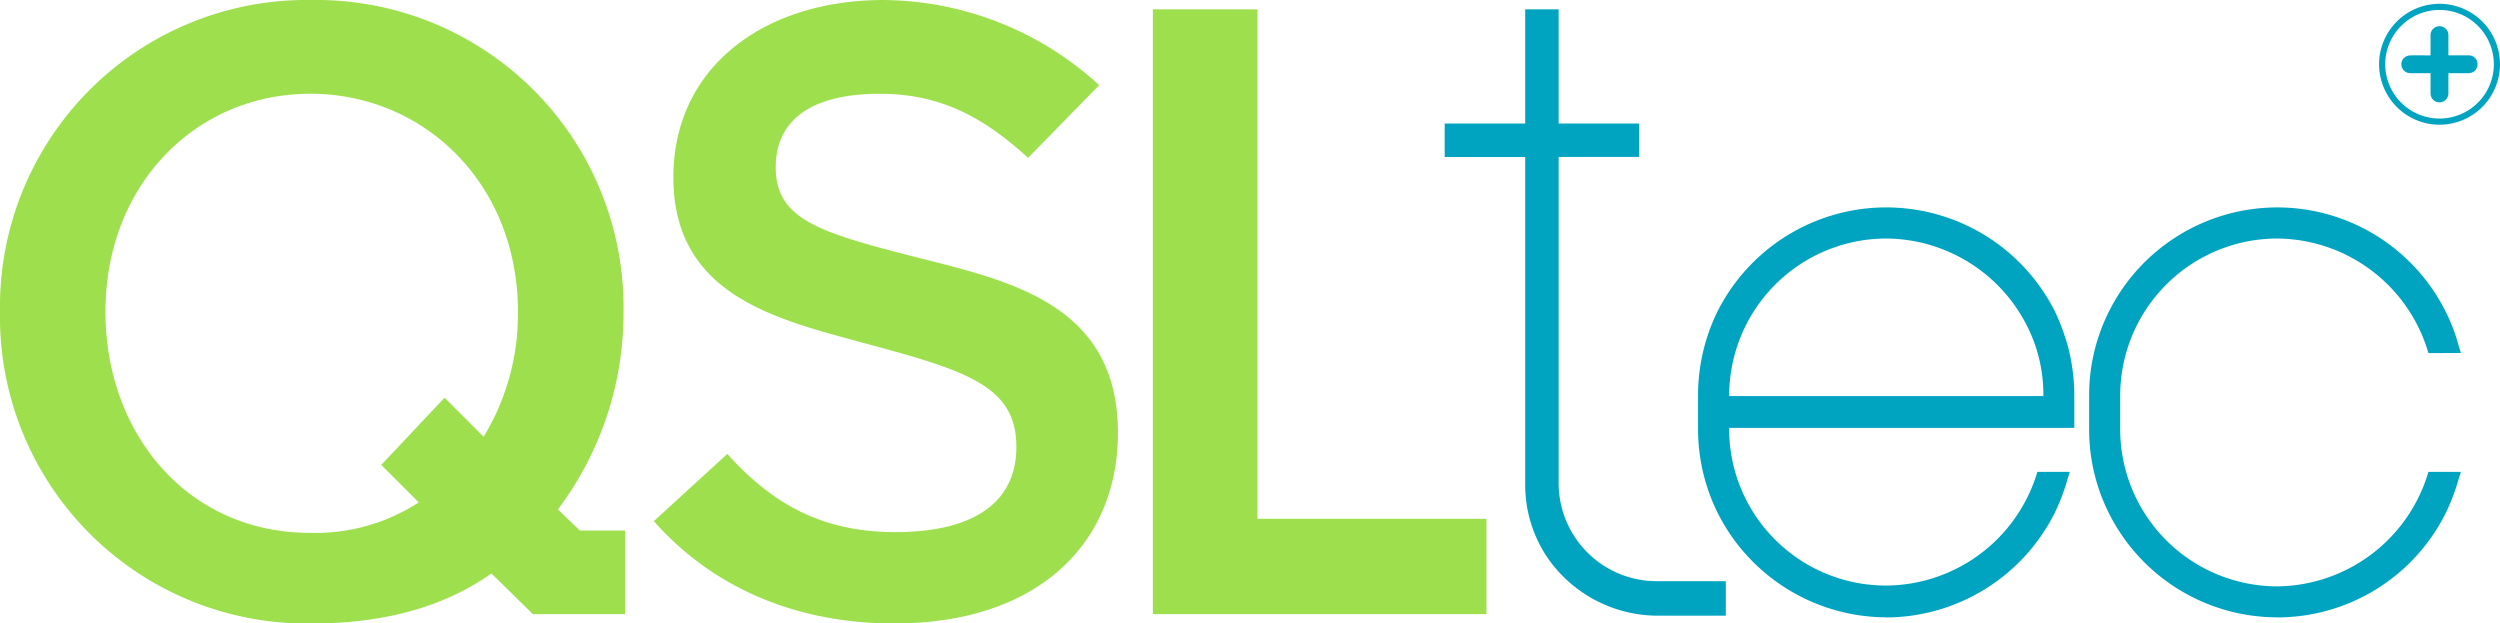 <svg id="Grupo_2" data-name="Grupo 2" xmlns="http://www.w3.org/2000/svg" width="182.334" height="45.473" viewBox="0 0 182.334 45.473">
  <path id="Trazado_16" data-name="Trazado 16" d="M-995.933,450.826c-3.647,2.564-8.091,3.647-13.106,3.647a22.368,22.368,0,0,1-22.736-22.736A22.368,22.368,0,0,1-1009.039,409,22.416,22.416,0,0,1-986.3,431.794a23.773,23.773,0,0,1-4.786,14.359l1.6,1.539h3.3v6.1h-6.724Zm-13.22-34.988c-8.32,0-14.93,6.61-14.93,15.9,0,8.833,5.926,16.126,14.93,16.126a13.849,13.849,0,0,0,7.921-2.222l-2.736-2.735,4.616-4.9,2.849,2.849A17.2,17.2,0,0,0-994,431.736c0-9.345-6.838-15.9-15.157-15.9" transform="translate(1031.775 -409)" fill="#9edf4d"/>
  <path id="Trazado_17" data-name="Trazado 17" d="M-769.971,454.473c-7.978,0-13.79-3.191-17.551-7.465l5.357-4.9c3.191,3.533,6.781,5.7,12.252,5.7,5.812,0,8.832-2.222,8.832-6.212,0-4.5-3.7-5.584-11.34-7.636-6.268-1.709-13.676-3.476-13.676-12.024,0-8.035,6.61-12.935,15.328-12.935a23.527,23.527,0,0,1,15.727,6.211l-5.185,5.3c-3.248-2.963-6.382-4.672-10.827-4.672-5.243,0-7.579,2.108-7.579,5.356,0,3.875,3.3,4.787,10.428,6.61,6.724,1.71,14.531,3.419,14.531,12.764,0,8.035-5.812,13.9-16.3,13.9" transform="translate(835.209 -409)" fill="#9edf4d"/>
  <path id="Trazado_18" data-name="Trazado 18" d="M-593.5,449.656h16.7v6.952h-24.332V412.5h7.635Z" transform="translate(685.213 -411.819)" fill="#9edf4d"/>
  <path id="Trazado_19" data-name="Trazado 19" d="M-476.668,422.886v1.635h-5.873v24.236a7.552,7.552,0,0,0,7.583,7.509h4.609v1.71h-4.609a9.329,9.329,0,0,1-7.583-3.94,9.012,9.012,0,0,1-1.636-5.2V424.521h-5.873v-1.635h5.873v-8.327h1.636v8.327Z" transform="translate(595.815 -413.474)" fill="#00a4c0"/>
  <path id="Trazado_20" data-name="Trazado 20" d="M-471.6,456.723h-5.011a9.789,9.789,0,0,1-7.909-4.107,9.432,9.432,0,0,1-1.711-5.438v-23.91h-5.873V420.83h5.873V412.5h2.438v8.327h5.873v2.438h-5.873V447.1a7.153,7.153,0,0,0,7.182,7.107h5.011Zm-19.7-34.258h5.873v24.712a8.626,8.626,0,0,0,1.563,4.974,8.864,8.864,0,0,0,7.254,3.769h4.208v-.907h-4.208a7.957,7.957,0,0,1-7.984-7.91V422.465h5.873v-.833H-484.6v-8.327h-.833v8.327H-491.3Z" transform="translate(597.47 -411.819)" fill="#00a4c0"/>
  <path id="Trazado_21" data-name="Trazado 21" d="M-393.764,496.214a13.353,13.353,0,0,1,11.913-7.369,13.353,13.353,0,0,1,11.913,7.369,17.159,17.159,0,0,1,.86,2.272,13.944,13.944,0,0,1,.491,3.623v1.9h-25.177v.553a11.911,11.911,0,0,0,11.913,11.851,11.986,11.986,0,0,0,11.36-8.29h1.412a14.445,14.445,0,0,1-.86,2.272,13.408,13.408,0,0,1-11.913,7.43,13.408,13.408,0,0,1-11.913-7.43,13.356,13.356,0,0,1-1.351-5.834v-2.456a13.421,13.421,0,0,1,1.351-5.895m23.826,6.386v-.491a11.768,11.768,0,0,0-.553-3.623,11.987,11.987,0,0,0-11.36-8.29,11.924,11.924,0,0,0-11.913,11.913v.491Z" transform="translate(519.415 -473.256)" fill="#00a4c0"/>
  <path id="Trazado_22" data-name="Trazado 22" d="M-382.365,517.44a13.478,13.478,0,0,1-12.025-7.5,13.448,13.448,0,0,1-1.364-5.89v-2.457a13.575,13.575,0,0,1,1.363-5.949v0a13.445,13.445,0,0,1,12.025-7.437,13.446,13.446,0,0,1,12.024,7.437,14.764,14.764,0,0,1,.774,2.01l.093.279a14.04,14.04,0,0,1,.5,3.662v2.029h-25.177v.428a11.771,11.771,0,0,0,11.788,11.726,11.918,11.918,0,0,0,11.241-8.2l.028-.087h1.673l-.05.161a14.637,14.637,0,0,1-.867,2.291,13.478,13.478,0,0,1-12.025,7.5m-11.8-21.685a13.33,13.33,0,0,0-1.338,5.84v2.457a13.2,13.2,0,0,0,1.338,5.779,13.229,13.229,0,0,0,11.8,7.359,13.229,13.229,0,0,0,11.8-7.362,13.68,13.68,0,0,0,.8-2.091h-1.152a12.173,12.173,0,0,1-11.451,8.29A12.021,12.021,0,0,1-394.4,504.051v-.678h25.177v-1.779a13.773,13.773,0,0,0-.487-3.591l-.091-.273a14.6,14.6,0,0,0-.76-1.975,13.2,13.2,0,0,0-11.8-7.3,13.2,13.2,0,0,0-11.8,7.3m23.839,6.456H-394.4v-.616a12.051,12.051,0,0,1,12.038-12.038,12.172,12.172,0,0,1,11.479,8.377,11.973,11.973,0,0,1,.559,3.661Zm-23.826-.25h23.576v-.366a11.568,11.568,0,0,0-.547-3.585,11.919,11.919,0,0,0-11.241-8.2,11.8,11.8,0,0,0-11.788,11.788Z" transform="translate(519.929 -472.742)" fill="#00a4c0"/>
  <path id="Trazado_23" data-name="Trazado 23" d="M-383.217,516.794a13.683,13.683,0,0,1-12.209-7.612,13.655,13.655,0,0,1-1.387-5.983v-2.456a13.779,13.779,0,0,1,1.384-6.039l0-.006a13.651,13.651,0,0,1,12.209-7.55,13.651,13.651,0,0,1,12.209,7.55,15.063,15.063,0,0,1,.786,2.04l.092.277a14.231,14.231,0,0,1,.508,3.728v2.235H-394.8v.221a11.564,11.564,0,0,0,11.581,11.52,11.711,11.711,0,0,0,11.045-8.059l.074-.23h2.1l-.132.429a14.814,14.814,0,0,1-.88,2.323,13.685,13.685,0,0,1-12.21,7.614m-11.616-21.8a13.121,13.121,0,0,0-1.317,5.748V503.2a12.993,12.993,0,0,0,1.318,5.689,13.02,13.02,0,0,0,11.614,7.243,13.023,13.023,0,0,0,11.617-7.249,12.526,12.526,0,0,0,.7-1.791h-.722a12.385,12.385,0,0,1-11.6,8.29A12.228,12.228,0,0,1-395.461,503.2v-.884h25.177v-1.572a13.574,13.574,0,0,0-.48-3.539l-.086-.259A14.478,14.478,0,0,0-371.6,495a12.99,12.99,0,0,0-11.616-7.186,12.991,12.991,0,0,0-11.616,7.184m23.86,6.571h-24.489v-.823A12.258,12.258,0,0,1-383.217,488.5a12.38,12.38,0,0,1,11.676,8.52,12.174,12.174,0,0,1,.569,3.724ZM-394.8,500.9h23.163v-.16a11.375,11.375,0,0,0-.537-3.523,11.711,11.711,0,0,0-11.044-8.058A11.6,11.6,0,0,0-394.8,500.742Z" transform="translate(520.781 -471.89)" fill="#00a4c0"/>
  <path id="Trazado_24" data-name="Trazado 24" d="M-383.731,516.4a13.807,13.807,0,0,1-12.32-7.68,13.79,13.79,0,0,1-1.4-6.04v-2.456a13.907,13.907,0,0,1,1.4-6.094,13.779,13.779,0,0,1,12.324-7.627,13.776,13.776,0,0,1,12.32,7.619,15.07,15.07,0,0,1,.792,2.053l.093.281a14.4,14.4,0,0,1,.515,3.767v2.36h-25.177v.1a11.439,11.439,0,0,0,11.457,11.4,11.584,11.584,0,0,0,10.925-7.973l.1-.317h2.363l-.182.591a14.848,14.848,0,0,1-.888,2.342,13.809,13.809,0,0,1-12.321,7.683m0-29.647a13.526,13.526,0,0,0-12.1,7.482,13.661,13.661,0,0,0-1.373,5.988v2.456a13.542,13.542,0,0,0,1.374,5.929,13.558,13.558,0,0,0,12.1,7.541,13.56,13.56,0,0,0,12.1-7.545,14.677,14.677,0,0,0,.872-2.3l.082-.267h-1.843l-.046.143a11.837,11.837,0,0,1-11.164,8.147,11.689,11.689,0,0,1-11.707-11.645v-.346h25.177v-2.11a14.155,14.155,0,0,0-.5-3.7l-.09-.27a14.941,14.941,0,0,0-.78-2.023,13.527,13.527,0,0,0-12.1-7.481m0,28.984a13.142,13.142,0,0,1-11.726-7.311,13.118,13.118,0,0,1-1.332-5.746v-2.456a13.248,13.248,0,0,1,1.329-5.8v0a13.116,13.116,0,0,1,11.727-7.252A13.114,13.114,0,0,1-372,494.425a14.607,14.607,0,0,1,.755,1.961l.088.264a13.7,13.7,0,0,1,.487,3.578v1.7H-395.85v.76a12.1,12.1,0,0,0,12.12,12.058,12.3,12.3,0,0,0,11.482-8.206l.029-.084h.982l-.052.163a12.8,12.8,0,0,1-.711,1.808,13.148,13.148,0,0,1-11.729,7.318m-11.5-21.206a13,13,0,0,0-1.3,5.693v2.456a12.871,12.871,0,0,0,1.305,5.635,12.893,12.893,0,0,0,11.5,7.172,12.9,12.9,0,0,0,11.506-7.18,12,12,0,0,0,.644-1.609h-.462a12.557,12.557,0,0,1-11.688,8.29A12.353,12.353,0,0,1-396.1,502.685v-1.009h25.177v-1.447a13.456,13.456,0,0,0-.476-3.507l-.084-.251a14.455,14.455,0,0,0-.742-1.933,12.866,12.866,0,0,0-11.5-7.116,12.868,12.868,0,0,0-11.5,7.115m23.873,6.64H-396.1v-.948a12.383,12.383,0,0,1,12.369-12.369,12.506,12.506,0,0,1,11.795,8.607,12.294,12.294,0,0,1,.575,3.762Zm-24.489-.25h24.239v-.7a12.051,12.051,0,0,0-.563-3.687,12.254,12.254,0,0,0-11.557-8.433,12.133,12.133,0,0,0-12.12,12.12Zm23.826-.413h-23.413v-.285a11.72,11.72,0,0,1,11.707-11.706,11.836,11.836,0,0,1,11.163,8.145,11.49,11.49,0,0,1,.543,3.561Zm-23.163-.25h22.913v-.035a11.241,11.241,0,0,0-.532-3.486,11.584,11.584,0,0,0-10.925-7.971,11.47,11.47,0,0,0-11.457,11.457Z" transform="translate(521.295 -471.376)" fill="#00a4c0"/>
  <path id="Trazado_25" data-name="Trazado 25" d="M-222.973,508.127a14.427,14.427,0,0,1-.86,2.272,13.3,13.3,0,0,1-11.913,7.43,13.3,13.3,0,0,1-11.913-7.43,13.151,13.151,0,0,1-1.351-5.834v-2.456a13.152,13.152,0,0,1,1.351-5.834,13.3,13.3,0,0,1,11.913-7.43,13.3,13.3,0,0,1,11.913,7.43,12.443,12.443,0,0,1,.86,2.272h-1.412a11.963,11.963,0,0,0-11.36-8.351,11.924,11.924,0,0,0-11.913,11.913v2.456a11.924,11.924,0,0,0,11.913,11.913,12.041,12.041,0,0,0,11.36-8.351Z" transform="translate(401.834 -473.256)" fill="#00a4c0"/>
  <path id="Trazado_26" data-name="Trazado 26" d="M-236.26,517.44a13.406,13.406,0,0,1-12.025-7.5,13.229,13.229,0,0,1-1.364-5.889v-2.457a13.229,13.229,0,0,1,1.364-5.889,13.406,13.406,0,0,1,12.025-7.5,13.406,13.406,0,0,1,12.025,7.5,12.607,12.607,0,0,1,.866,2.287l.05.162-.168,0h-1.5l-.028-.087a11.913,11.913,0,0,0-11.241-8.264,11.8,11.8,0,0,0-11.788,11.788v2.457a11.8,11.8,0,0,0,11.788,11.788,11.951,11.951,0,0,0,11.241-8.265l.028-.087h1.672l-.05.161a14.646,14.646,0,0,1-.867,2.292,13.406,13.406,0,0,1-12.025,7.5m0-28.984a13.157,13.157,0,0,0-11.8,7.361,12.976,12.976,0,0,0-1.338,5.778v2.457a12.976,12.976,0,0,0,1.338,5.778,13.158,13.158,0,0,0,11.8,7.361,13.158,13.158,0,0,0,11.8-7.361,13.675,13.675,0,0,0,.8-2.091h-1.152a12.2,12.2,0,0,1-11.451,8.351A12.051,12.051,0,0,1-248.3,504.051v-2.457a12.052,12.052,0,0,1,12.038-12.038,12.166,12.166,0,0,1,11.451,8.351h1.152a11.577,11.577,0,0,0-.8-2.088,13.159,13.159,0,0,0-11.8-7.365" transform="translate(402.349 -472.742)" fill="#00a4c0"/>
  <path id="Trazado_27" data-name="Trazado 27" d="M-237.111,516.794a13.611,13.611,0,0,1-12.209-7.614,13.436,13.436,0,0,1-1.386-5.982v-2.456a13.435,13.435,0,0,1,1.386-5.982,13.611,13.611,0,0,1,12.209-7.613,13.611,13.611,0,0,1,12.21,7.613,12.747,12.747,0,0,1,.88,2.323l.132.429h-2.1l-.073-.232a11.7,11.7,0,0,0-11.044-8.12,11.6,11.6,0,0,0-11.581,11.581V503.2a11.6,11.6,0,0,0,11.581,11.581,11.742,11.742,0,0,0,11.045-8.121l.074-.23h2.1l-.132.429a14.809,14.809,0,0,1-.88,2.323,13.611,13.611,0,0,1-12.21,7.614m0-28.984a12.951,12.951,0,0,0-11.616,7.247,12.768,12.768,0,0,0-1.316,5.685V503.2a12.769,12.769,0,0,0,1.316,5.685,12.951,12.951,0,0,0,11.616,7.247,12.952,12.952,0,0,0,11.617-7.247,12.548,12.548,0,0,0,.705-1.792h-.722a12.413,12.413,0,0,1-11.6,8.351A12.258,12.258,0,0,1-249.355,503.2v-2.456A12.258,12.258,0,0,1-237.111,488.5a12.375,12.375,0,0,1,11.6,8.351h.722a10.157,10.157,0,0,0-.7-1.782,12.957,12.957,0,0,0-11.622-7.258" transform="translate(403.2 -471.89)" fill="#00a4c0"/>
  <path id="Trazado_28" data-name="Trazado 28" d="M-237.626,516.4a13.735,13.735,0,0,1-12.321-7.682,13.559,13.559,0,0,1-1.4-6.038v-2.456a13.559,13.559,0,0,1,1.4-6.038,13.735,13.735,0,0,1,12.321-7.683A13.736,13.736,0,0,1-225.3,494.19a12.806,12.806,0,0,1,.887,2.342l.182.591H-226.6l-.1-.319a11.578,11.578,0,0,0-10.925-8.033,11.47,11.47,0,0,0-11.457,11.457v2.456a11.47,11.47,0,0,0,11.457,11.457,11.615,11.615,0,0,0,10.926-8.034l.1-.317h2.364l-.182.591a14.892,14.892,0,0,1-.887,2.342,13.735,13.735,0,0,1-12.321,7.682m0-29.647a13.486,13.486,0,0,0-12.1,7.545,13.307,13.307,0,0,0-1.373,5.926v2.456a13.306,13.306,0,0,0,1.373,5.926,13.486,13.486,0,0,0,12.1,7.545,13.487,13.487,0,0,0,12.1-7.545,14.682,14.682,0,0,0,.872-2.3l.082-.268h-1.843l-.046.143a11.868,11.868,0,0,1-11.164,8.208,11.72,11.72,0,0,1-11.706-11.706v-2.456a11.72,11.72,0,0,1,11.706-11.706,11.83,11.83,0,0,1,11.163,8.207l.045.144h1.844l-.082-.268a12.657,12.657,0,0,0-.87-2.3,13.489,13.489,0,0,0-12.1-7.549m0,28.984a13.077,13.077,0,0,1-11.728-7.316,12.893,12.893,0,0,1-1.329-5.741v-2.456a12.894,12.894,0,0,1,1.329-5.741,13.077,13.077,0,0,1,11.728-7.316,13.086,13.086,0,0,1,11.734,7.326,10.255,10.255,0,0,1,.708,1.8l.051.162h-.982l-.029-.085a12.292,12.292,0,0,0-11.482-8.267,12.134,12.134,0,0,0-12.12,12.12v2.456a12.133,12.133,0,0,0,12.12,12.12,12.329,12.329,0,0,0,11.482-8.267l.029-.084h.982l-.052.163a12.772,12.772,0,0,1-.712,1.81,13.075,13.075,0,0,1-11.728,7.316m0-28.321a12.828,12.828,0,0,0-11.5,7.178,12.643,12.643,0,0,0-1.3,5.63v2.456a12.642,12.642,0,0,0,1.3,5.63,12.827,12.827,0,0,0,11.5,7.178,12.827,12.827,0,0,0,11.5-7.178,11.976,11.976,0,0,0,.645-1.612h-.462a12.582,12.582,0,0,1-11.688,8.352A12.383,12.383,0,0,1-250,502.684v-2.456a12.383,12.383,0,0,1,12.369-12.369,12.546,12.546,0,0,1,11.69,8.351h.463a9.4,9.4,0,0,0-.64-1.6,12.839,12.839,0,0,0-11.512-7.193" transform="translate(403.715 -471.375)" fill="#00a4c0"/>
  <path id="Trazado_29" data-name="Trazado 29" d="M-134.222,414.833a4.42,4.42,0,0,1-4.413,4.408,4.419,4.419,0,0,1-4.407-4.414,4.416,4.416,0,0,1,4.413-4.407,4.416,4.416,0,0,1,4.407,4.413m-4.415,3.956a3.962,3.962,0,0,0,3.966-3.948,3.963,3.963,0,0,0-3.955-3.972,3.962,3.962,0,0,0-3.965,3.948,3.96,3.96,0,0,0,3.954,3.972" transform="translate(316.556 -410.143)" fill="#00a4c0"/>
  <path id="Trazado_30" data-name="Trazado 30" d="M-131.258,420.908h.3c.384,0,.768,0,1.152,0a.644.644,0,0,1,.669.651.645.645,0,0,1-.67.65c-.43,0-.86,0-1.29,0h-.159c0,.063-.007.112-.007.161,0,.425,0,.851,0,1.276a.649.649,0,0,1-.645.689.648.648,0,0,1-.657-.69c0-.471,0-.941,0-1.427-.058,0-.106-.007-.154-.008-.439,0-.878,0-1.317,0a.649.649,0,0,1-.643-.515.635.635,0,0,1,.392-.733.873.873,0,0,1,.294-.051c.421-.005.842,0,1.262,0h.159c0-.063.007-.112.007-.161,0-.425,0-.85,0-1.276a.648.648,0,0,1,.658-.689.651.651,0,0,1,.644.69c0,.471,0,.941,0,1.435" transform="translate(309.834 -416.872)" fill="#00a4c0"/>
</svg>
